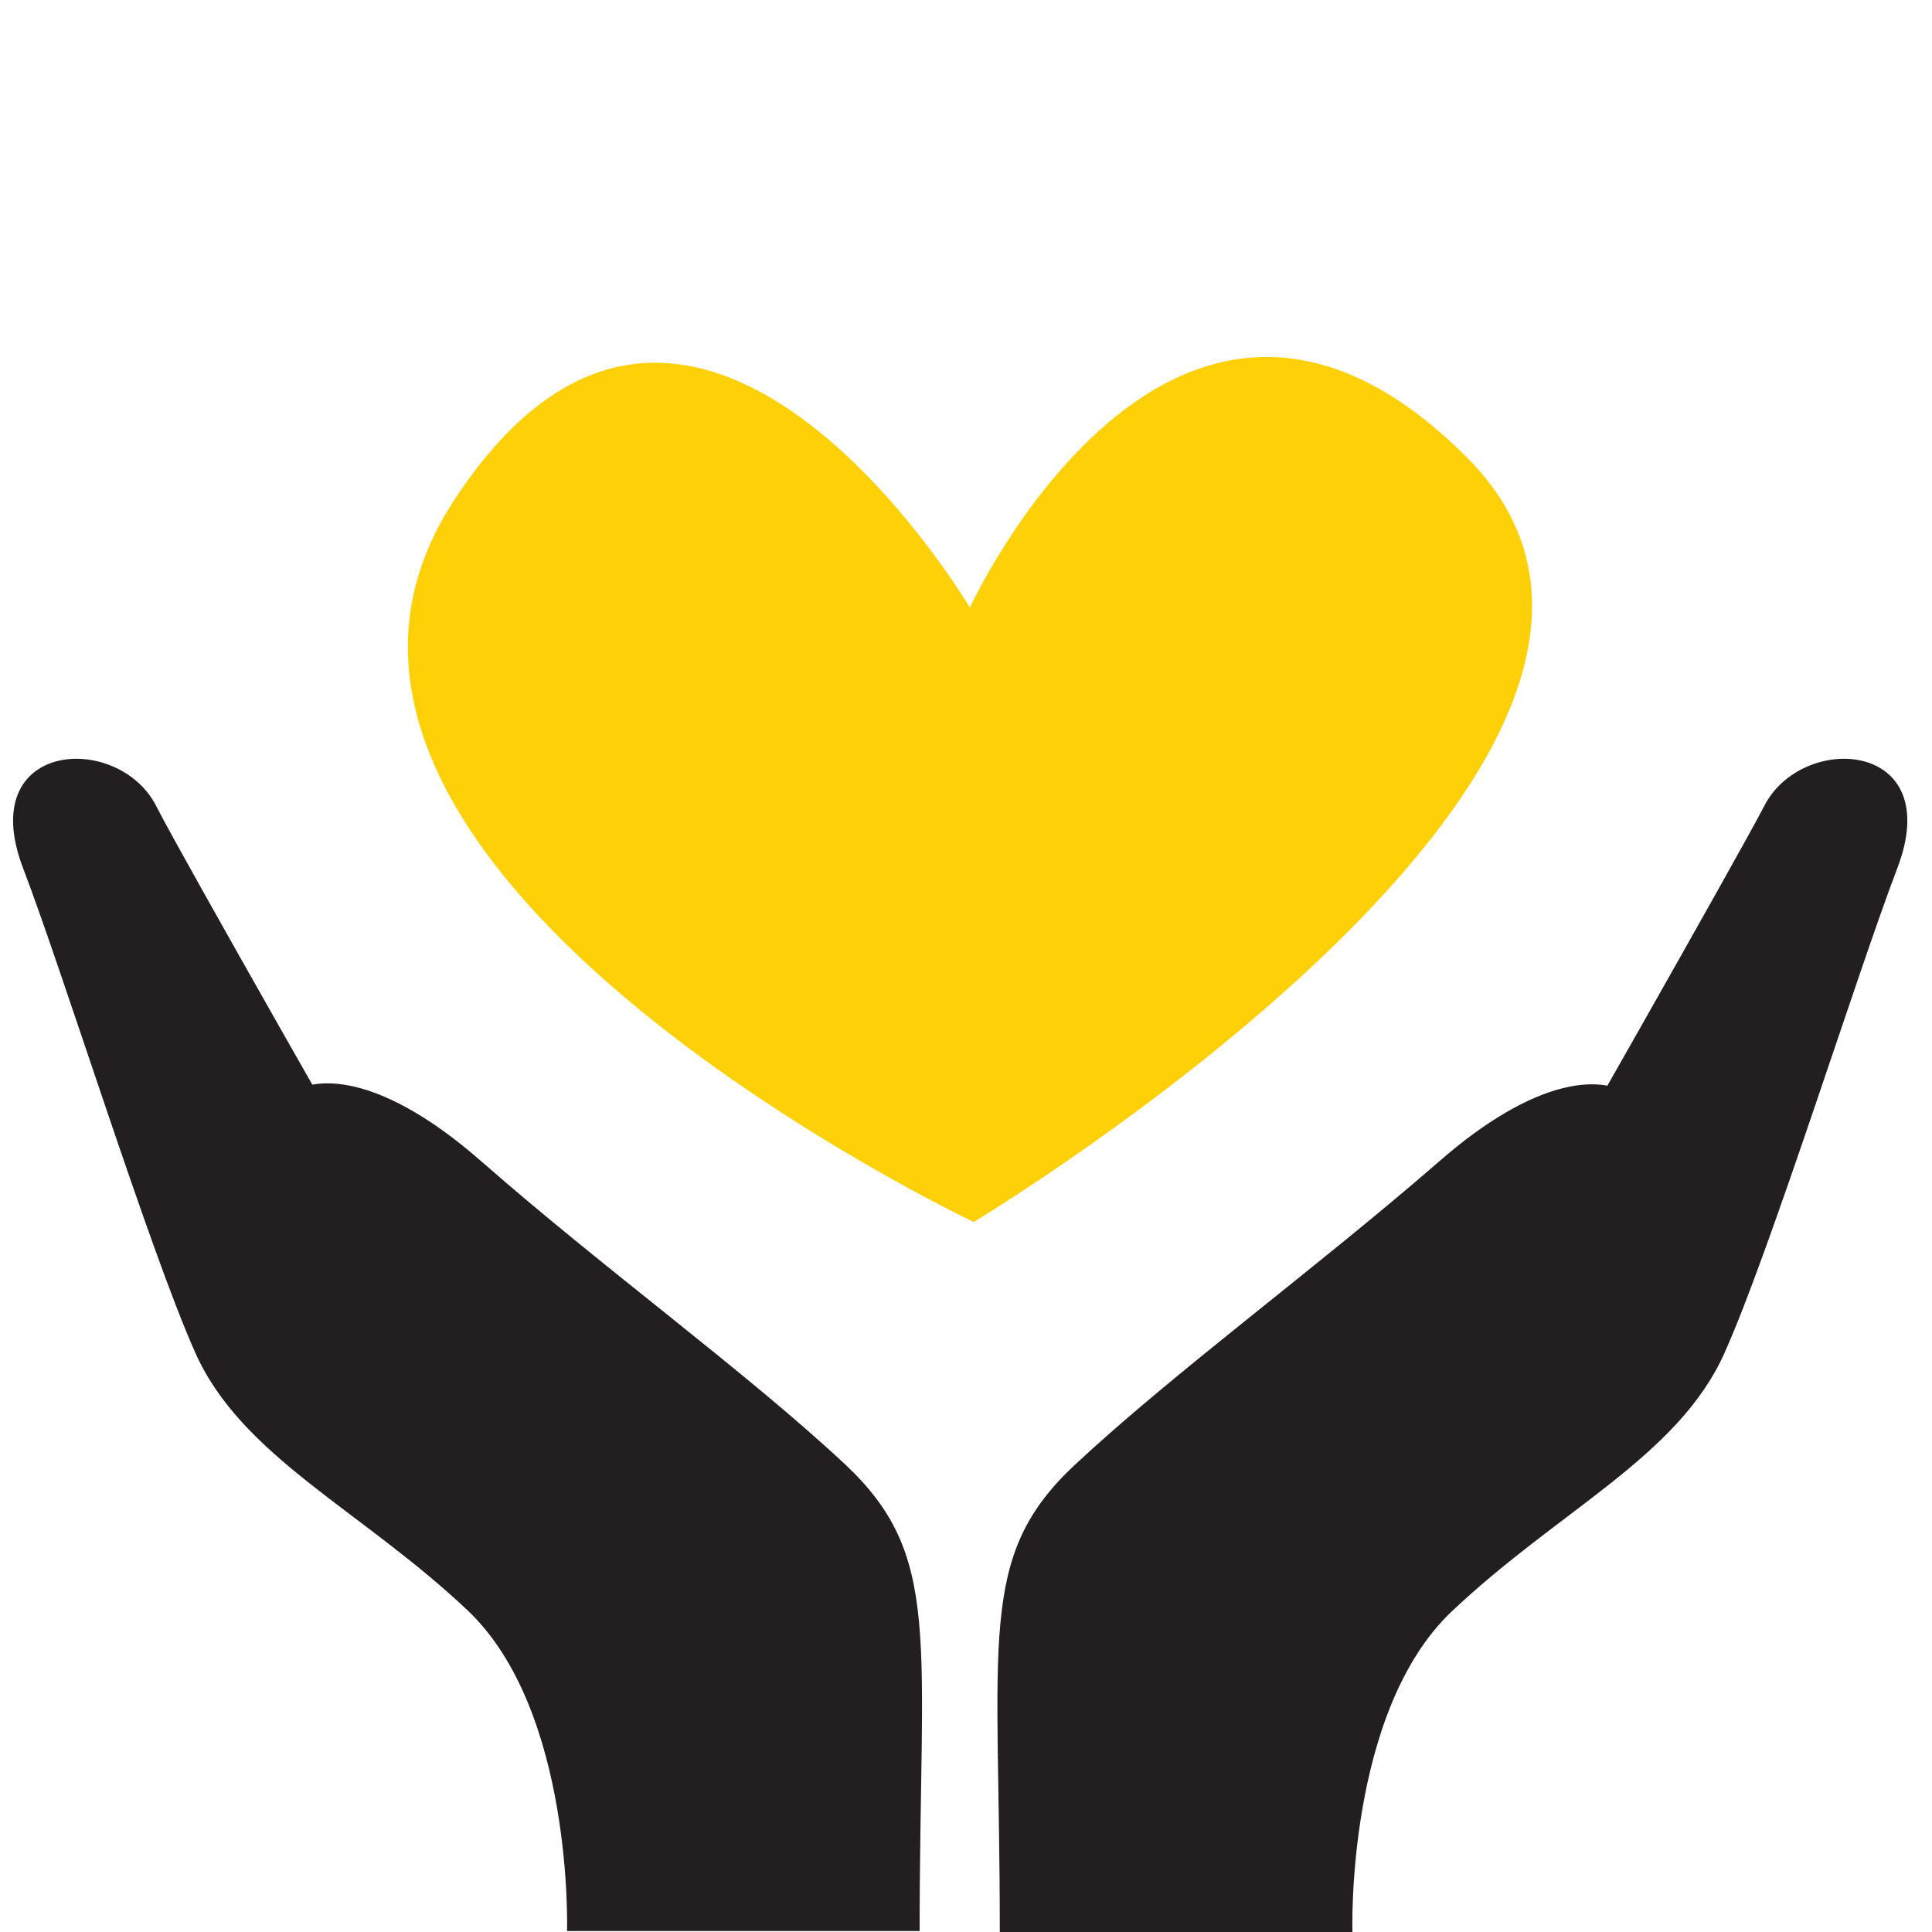 <?xml version="1.0" encoding="utf-8"?>
<!-- Generator: Adobe Illustrator 27.8.0, SVG Export Plug-In . SVG Version: 6.00 Build 0)  -->
<svg version="1.1" id="Layer_1" xmlns="http://www.w3.org/2000/svg" xmlns:xlink="http://www.w3.org/1999/xlink" x="0px" y="0px"
	 viewBox="0 0 200 200" style="enable-background:new 0 0 200 200;" xml:space="preserve">
<style type="text/css">
	.st0{fill:#FED007;}
	.st1{fill:#231F20;}
</style>
<path class="st0" d="M100.4,62.9c0,0-28.8-48.7-53.4-11.1s53.8,74.7,53.8,74.7s81.4-48.9,51-79.2C121.5,17,100.4,62.9,100.4,62.9
	L100.4,62.9z"/>
<path class="st1" d="M60,158.2c-6.9-12.7-18.5-24-27.4-31c-11.5-9-3-24.7,17.2-7c12.9,11.3,27.3,21.7,37.7,31.4
	c10.1,9.5,7.7,17.9,7.7,48.3H58.7c0,0,0.7-22.8-10.3-33.2s-23.4-15.9-28.2-26.7S6.6,100.9,2.4,89.9c-5.1-13.3,9.9-14.2,13.8-6.4
	c2.8,5.5,23.2,41.2,23.2,41.2C54,136,60.9,147.1,60,158.2z"/>
<path class="st1" d="M159.4,124.7c0,0,20.4-35.8,23.2-41.2c3.9-7.8,18.9-6.9,13.8,6.4c-4.2,11-13.1,39.5-17.9,50.2
	s-17.1,16.2-28.2,26.7c-11,10.4-10.3,33.2-10.3,33.2h-36.5c0-30.4-2.4-38.8,7.7-48.3c10.4-9.7,24.8-20.2,37.7-31.4
	c20.2-17.7,28.7-2,17.2,7c-8.9,7-20.5,18.3-27.4,31C138,147.1,144.8,136,159.4,124.7z"/>
</svg>

